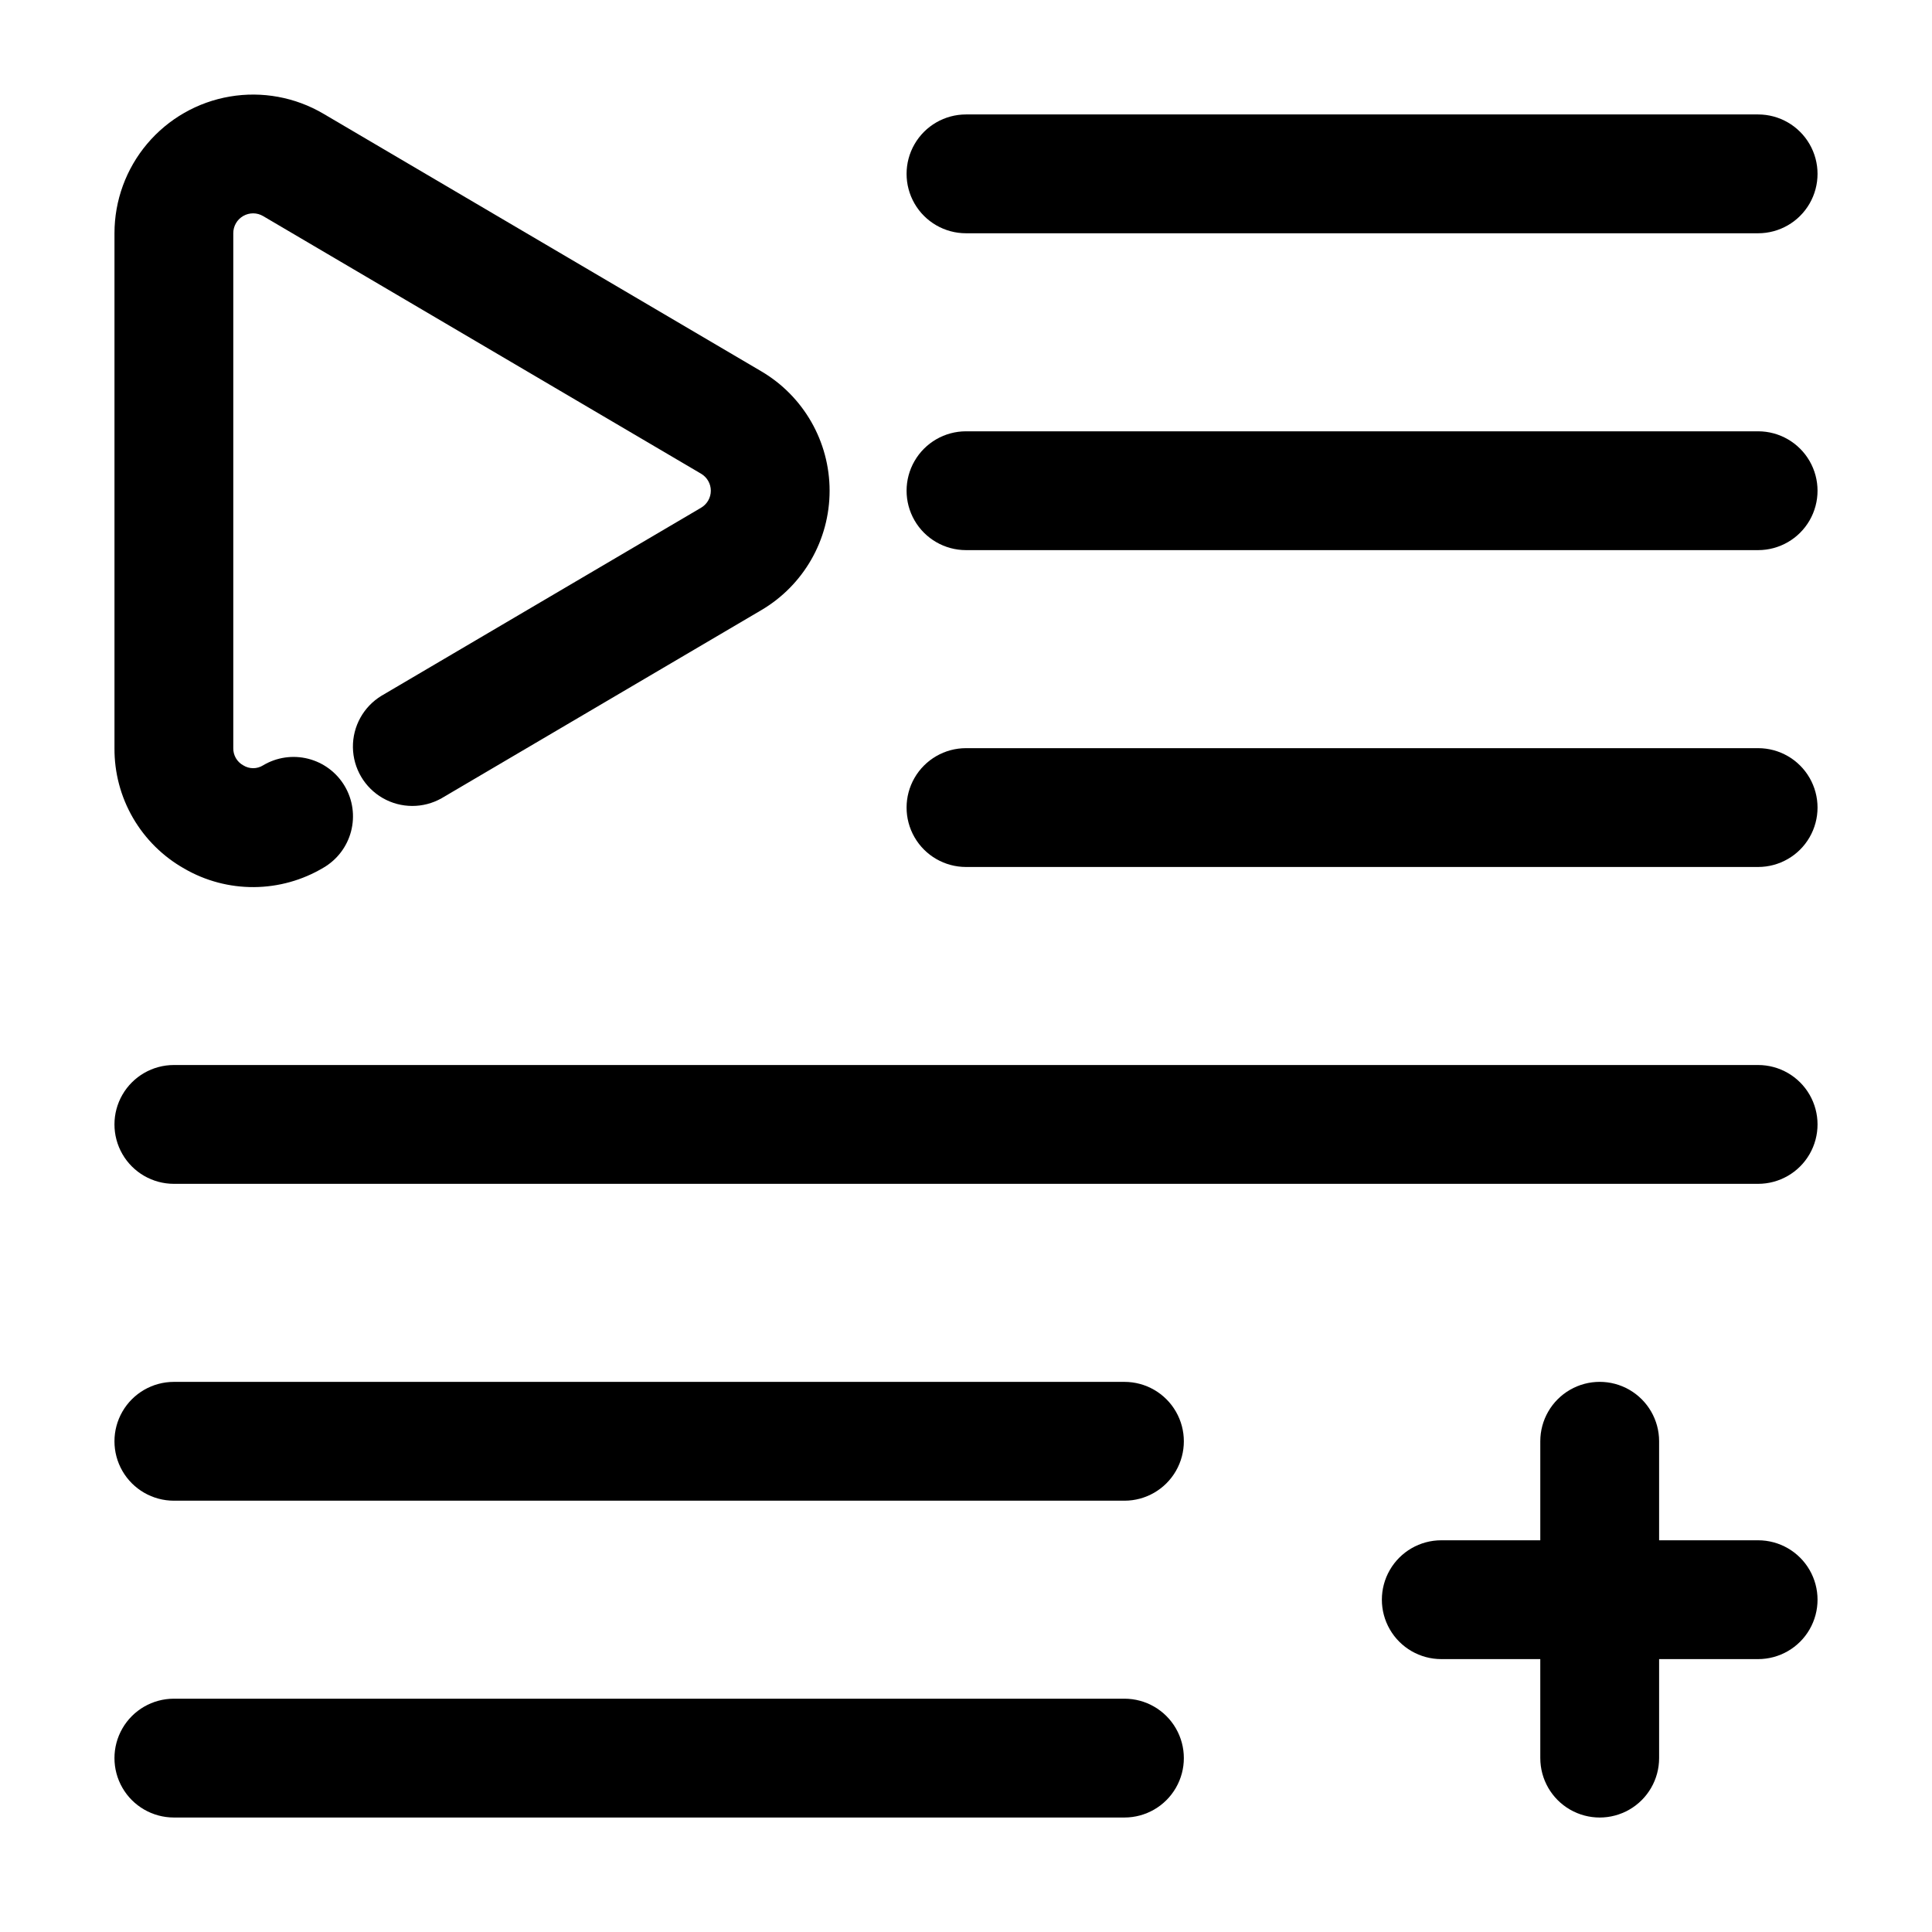 <?xml version="1.0" encoding="UTF-8"?>
<!-- Uploaded to: SVG Repo, www.svgrepo.com, Generator: SVG Repo Mixer Tools -->
<svg fill="#000000" width="800px" height="800px" version="1.1" viewBox="144 144 512 512" xmlns="http://www.w3.org/2000/svg">
 <g>
  <path d="m609.92 174.33h-209.92c-5.625 0-10.824 3.004-13.637 7.875-2.812 4.871-2.812 10.871 0 15.742 2.812 4.871 8.012 7.871 13.637 7.871h209.92c5.625 0 10.824-3 13.637-7.871 2.812-4.871 2.812-10.871 0-15.742-2.812-4.871-8.012-7.875-13.637-7.875z"/>
  <path d="m609.92 258.3h-209.92c-5.625 0-10.824 3.004-13.637 7.875-2.812 4.871-2.812 10.871 0 15.742 2.812 4.871 8.012 7.871 13.637 7.871h209.92c5.625 0 10.824-3 13.637-7.871 2.812-4.871 2.812-10.871 0-15.742-2.812-4.871-8.012-7.875-13.637-7.875z"/>
  <path d="m609.92 342.27h-209.92c-5.625 0-10.824 3-13.637 7.871s-2.812 10.875 0 15.746c2.812 4.871 8.012 7.871 13.637 7.871h209.92c5.625 0 10.824-3 13.637-7.871 2.812-4.871 2.812-10.875 0-15.746s-8.012-7.871-13.637-7.871z"/>
  <path d="m190.08 625.66h251.91c5.625 0 10.82-3 13.633-7.871 2.812-4.871 2.812-10.875 0-15.746s-8.008-7.871-13.633-7.871h-251.91c-5.625 0-10.824 3-13.637 7.871s-2.812 10.875 0 15.746c2.812 4.871 8.012 7.871 13.637 7.871z"/>
  <path d="m190.08 541.7h251.91c5.625 0 10.82-3 13.633-7.871 2.812-4.871 2.812-10.875 0-15.746s-8.008-7.871-13.633-7.871h-251.91c-5.625 0-10.824 3-13.637 7.871s-2.812 10.875 0 15.746c2.812 4.871 8.012 7.871 13.637 7.871z"/>
  <path d="m609.92 426.24h-419.84c-5.625 0-10.824 3-13.637 7.871s-2.812 10.875 0 15.746c2.812 4.871 8.012 7.871 13.637 7.871h419.84c5.625 0 10.824-3 13.637-7.871 2.812-4.871 2.812-10.875 0-15.746s-8.012-7.871-13.637-7.871z"/>
  <path d="m609.92 552.19h-26.238v-26.242c0-5.625-3-10.82-7.871-13.633s-10.875-2.812-15.746 0-7.871 8.008-7.871 13.633v26.238l-26.242 0.004c-5.625 0-10.82 3-13.633 7.871s-2.812 10.875 0 15.746 8.008 7.871 13.633 7.871h26.238l0.004 26.238c0 5.625 3 10.824 7.871 13.637s10.875 2.812 15.746 0 7.871-8.012 7.871-13.637v-26.238h26.238c5.625 0 10.824-3 13.637-7.871s2.812-10.875 0-15.746-8.012-7.871-13.637-7.871z"/>
  <path d="m192.85 374.2c5.609 3.246 11.984 4.934 18.465 4.891 6.481-0.047 12.832-1.82 18.398-5.141 3.625-2.109 6.262-5.574 7.32-9.633 1.062-4.055 0.461-8.367-1.672-11.98-2.129-3.609-5.613-6.223-9.676-7.258s-8.371-0.406-11.969 1.746c-1.605 1.004-3.641 1.004-5.246 0-1.668-0.914-2.688-2.676-2.648-4.574v-136.45c-0.004-1.887 1.004-3.629 2.641-4.566 1.637-0.938 3.648-0.926 5.273 0.031l116.05 68.266c1.602 0.938 2.59 2.656 2.59 4.516 0 1.855-0.988 3.574-2.59 4.512l-84.703 49.836c-4.754 2.894-7.625 8.086-7.555 13.652 0.074 5.566 3.078 10.68 7.906 13.449 4.828 2.769 10.758 2.785 15.602 0.043l84.703-49.836c11.223-6.594 18.117-18.641 18.117-31.656 0-13.02-6.894-25.062-18.117-31.656l-116.02-68.246c-7.473-4.402-16.262-6.016-24.812-4.559-8.551 1.457-16.309 5.891-21.902 12.52-5.594 6.629-8.664 15.023-8.664 23.695v136.45c-0.047 6.492 1.645 12.883 4.902 18.5 3.254 5.617 7.957 10.262 13.613 13.449z"/>
 </g>
</svg>